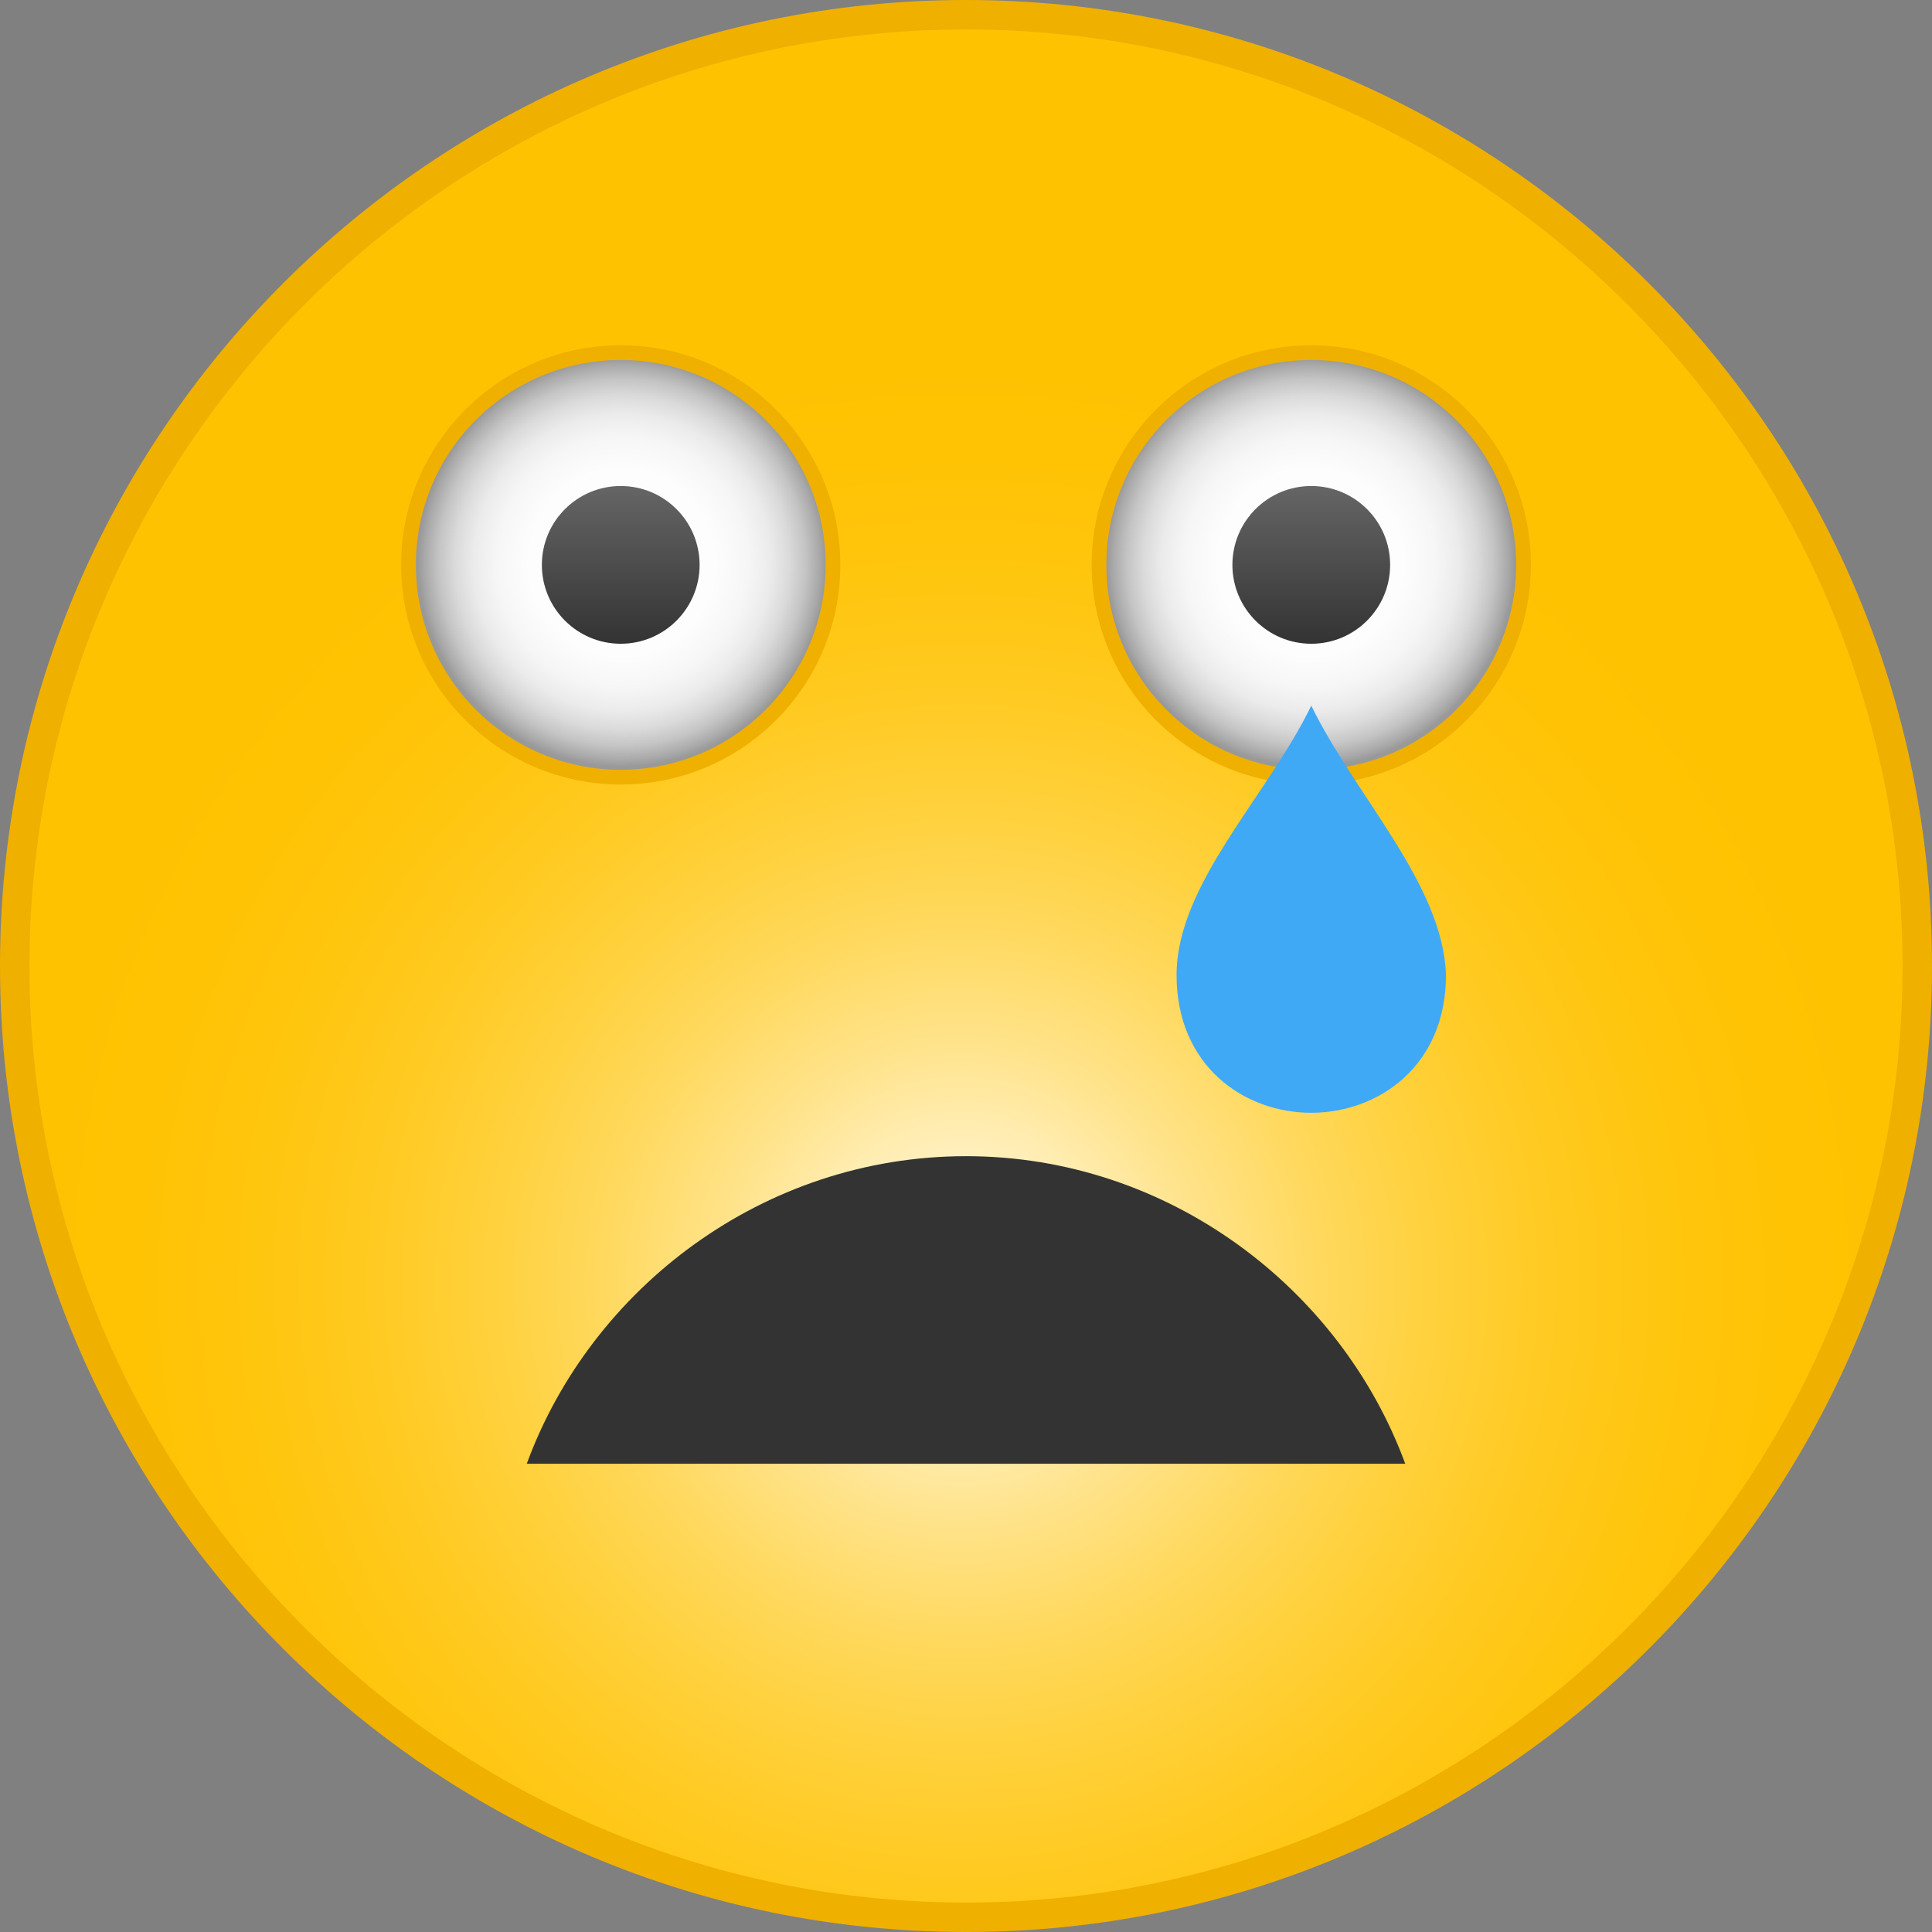 <?xml version="1.0" encoding="utf-8"?>
<!-- Generator: Adobe Illustrator 24.1.1, SVG Export Plug-In . SVG Version: 6.00 Build 0)  -->
<svg version="1.1" id="Layer_1" xmlns="http://www.w3.org/2000/svg" xmlns:xlink="http://www.w3.org/1999/xlink" x="0px" y="0px"
	 viewBox="0 0 512 512" style="enable-background:new 0 0 512 512;" xml:space="preserve">
<rect x="0" y="0" width="512" height="512" fill="#808080" stroke="none"/>
<style type="text/css">
	.st0{fill:url(#XMLID_3_);}
	.st1{fill:#EFB000;}
	.st2{fill:url(#XMLID_4_);}
	.st3{fill:url(#XMLID_5_);}
	.st4{fill:url(#XMLID_6_);}
	.st5{fill:url(#XMLID_7_);}
	.st6{fill:#3FA9F5;}
	.st7{fill:#333333;}
</style>
<g id="XMLID_2_">
	
		<radialGradient id="XMLID_3_" cx="-188.85" cy="717.428" r="7.758" gradientTransform="matrix(32.5 0 0 32.5 6392.333 -22976.709)" gradientUnits="userSpaceOnUse">
		<stop  offset="0" style="stop-color:#FFFFFF"/>
		<stop  offset="2.049291e-02" style="stop-color:#FFFCF4"/>
		<stop  offset="0.135" style="stop-color:#FFEFBC"/>
		<stop  offset="0.254" style="stop-color:#FFE38A"/>
		<stop  offset="0.373" style="stop-color:#FFD95F"/>
		<stop  offset="0.493" style="stop-color:#FFD13D"/>
		<stop  offset="0.615" style="stop-color:#FFCA22"/>
		<stop  offset="0.738" style="stop-color:#FFC60F"/>
		<stop  offset="0.865" style="stop-color:#FFC304"/>
		<stop  offset="1" style="stop-color:#FFC200"/>
	</radialGradient>
	<circle id="XMLID_10_" class="st0" cx="256" cy="256" r="252.1"/>
	<circle id="XMLID_11_" class="st1" cx="164.5" cy="149.7" r="58.2"/>
	
		<radialGradient id="XMLID_4_" cx="-177.567" cy="724.489" r="7.758" gradientTransform="matrix(6.974 0 0 6.974 1403.216 -4903.467)" gradientUnits="userSpaceOnUse">
		<stop  offset="0" style="stop-color:#FFFFFF"/>
		<stop  offset="1.685390e-02" style="stop-color:#FFFFFF"/>
		<stop  offset="0.457" style="stop-color:#FDFDFD"/>
		<stop  offset="0.616" style="stop-color:#F6F6F6"/>
		<stop  offset="0.729" style="stop-color:#EBEBEB"/>
		<stop  offset="0.82" style="stop-color:#DADADA"/>
		<stop  offset="0.899" style="stop-color:#C4C4C4"/>
		<stop  offset="0.967" style="stop-color:#A9A9A9"/>
		<stop  offset="1" style="stop-color:#999999"/>
	</radialGradient>
	<circle id="XMLID_13_" class="st2" cx="164.5" cy="149.7" r="54.3"/>
	
		<linearGradient id="XMLID_5_" gradientUnits="userSpaceOnUse" x1="-218.06" y1="731.059" x2="-210.302" y2="731.059" gradientTransform="matrix(2.467002e-10 -5.495 5.495 2.467002e-10 -3852.637 -1027.499)">
		<stop  offset="0" style="stop-color:#333333"/>
		<stop  offset="1" style="stop-color:#666666"/>
	</linearGradient>
	<circle id="XMLID_14_" class="st3" cx="164.5" cy="149.7" r="20.9"/>
	<circle id="XMLID_15_" class="st1" cx="347.5" cy="149.7" r="58.2"/>
	
		<radialGradient id="XMLID_6_" cx="-154.78" cy="724.494" r="7.758" gradientTransform="matrix(6.974 0 0 6.974 1426.754 -4903.532)" gradientUnits="userSpaceOnUse">
		<stop  offset="0" style="stop-color:#FFFFFF"/>
		<stop  offset="1.685390e-02" style="stop-color:#FFFFFF"/>
		<stop  offset="0.457" style="stop-color:#FDFDFD"/>
		<stop  offset="0.616" style="stop-color:#F6F6F6"/>
		<stop  offset="0.729" style="stop-color:#EBEBEB"/>
		<stop  offset="0.82" style="stop-color:#DADADA"/>
		<stop  offset="0.899" style="stop-color:#C4C4C4"/>
		<stop  offset="0.967" style="stop-color:#A9A9A9"/>
		<stop  offset="1" style="stop-color:#999999"/>
	</radialGradient>
	<circle id="XMLID_16_" class="st4" cx="347.5" cy="149.7" r="54.3"/>
	
		<linearGradient id="XMLID_7_" gradientUnits="userSpaceOnUse" x1="-218.06" y1="760.096" x2="-210.302" y2="760.096" gradientTransform="matrix(2.467002e-10 -5.495 5.495 2.467002e-10 -3829.113 -1027.499)">
		<stop  offset="0" style="stop-color:#333333"/>
		<stop  offset="1" style="stop-color:#666666"/>
	</linearGradient>
	<circle id="XMLID_17_" class="st5" cx="347.5" cy="149.7" r="20.9"/>
	<path id="XMLID_18_" class="st6" d="M347.5,187c-11.6,24-35.7,47.3-35.7,71.4c0,24,17.8,36.5,35.7,36.5c17.8,0,35.7-12.4,35.7-36.5
		C382.4,234.3,359.2,211,347.5,187z"/>
	<path id="XMLID_21_" class="st1" d="M508.1,256h-3.9c0,68.3-27.9,130.3-72.9,175.3c-45,45-107.1,72.9-175.3,72.9
		s-130.3-27.9-175.3-72.9c-45-45-72.9-107.1-72.9-175.3S35.7,125.7,80.7,80.7S187.7,7.8,256,7.8s130.3,27.9,175.3,72.9
		c45,45,72.9,107.1,72.9,175.3H508.1h3.9C512,114.8,397.2,0,256,0S0,114.8,0,256s114.8,256,256,256s256-114.8,256-256H508.1z"/>
	<path id="XMLID_22_" class="st7" d="M372.4,387.9c-17.1-46.5-62.8-81.5-116.4-81.5s-99.3,34.9-116.4,81.5H372.4z"/>
</g>
</svg>
